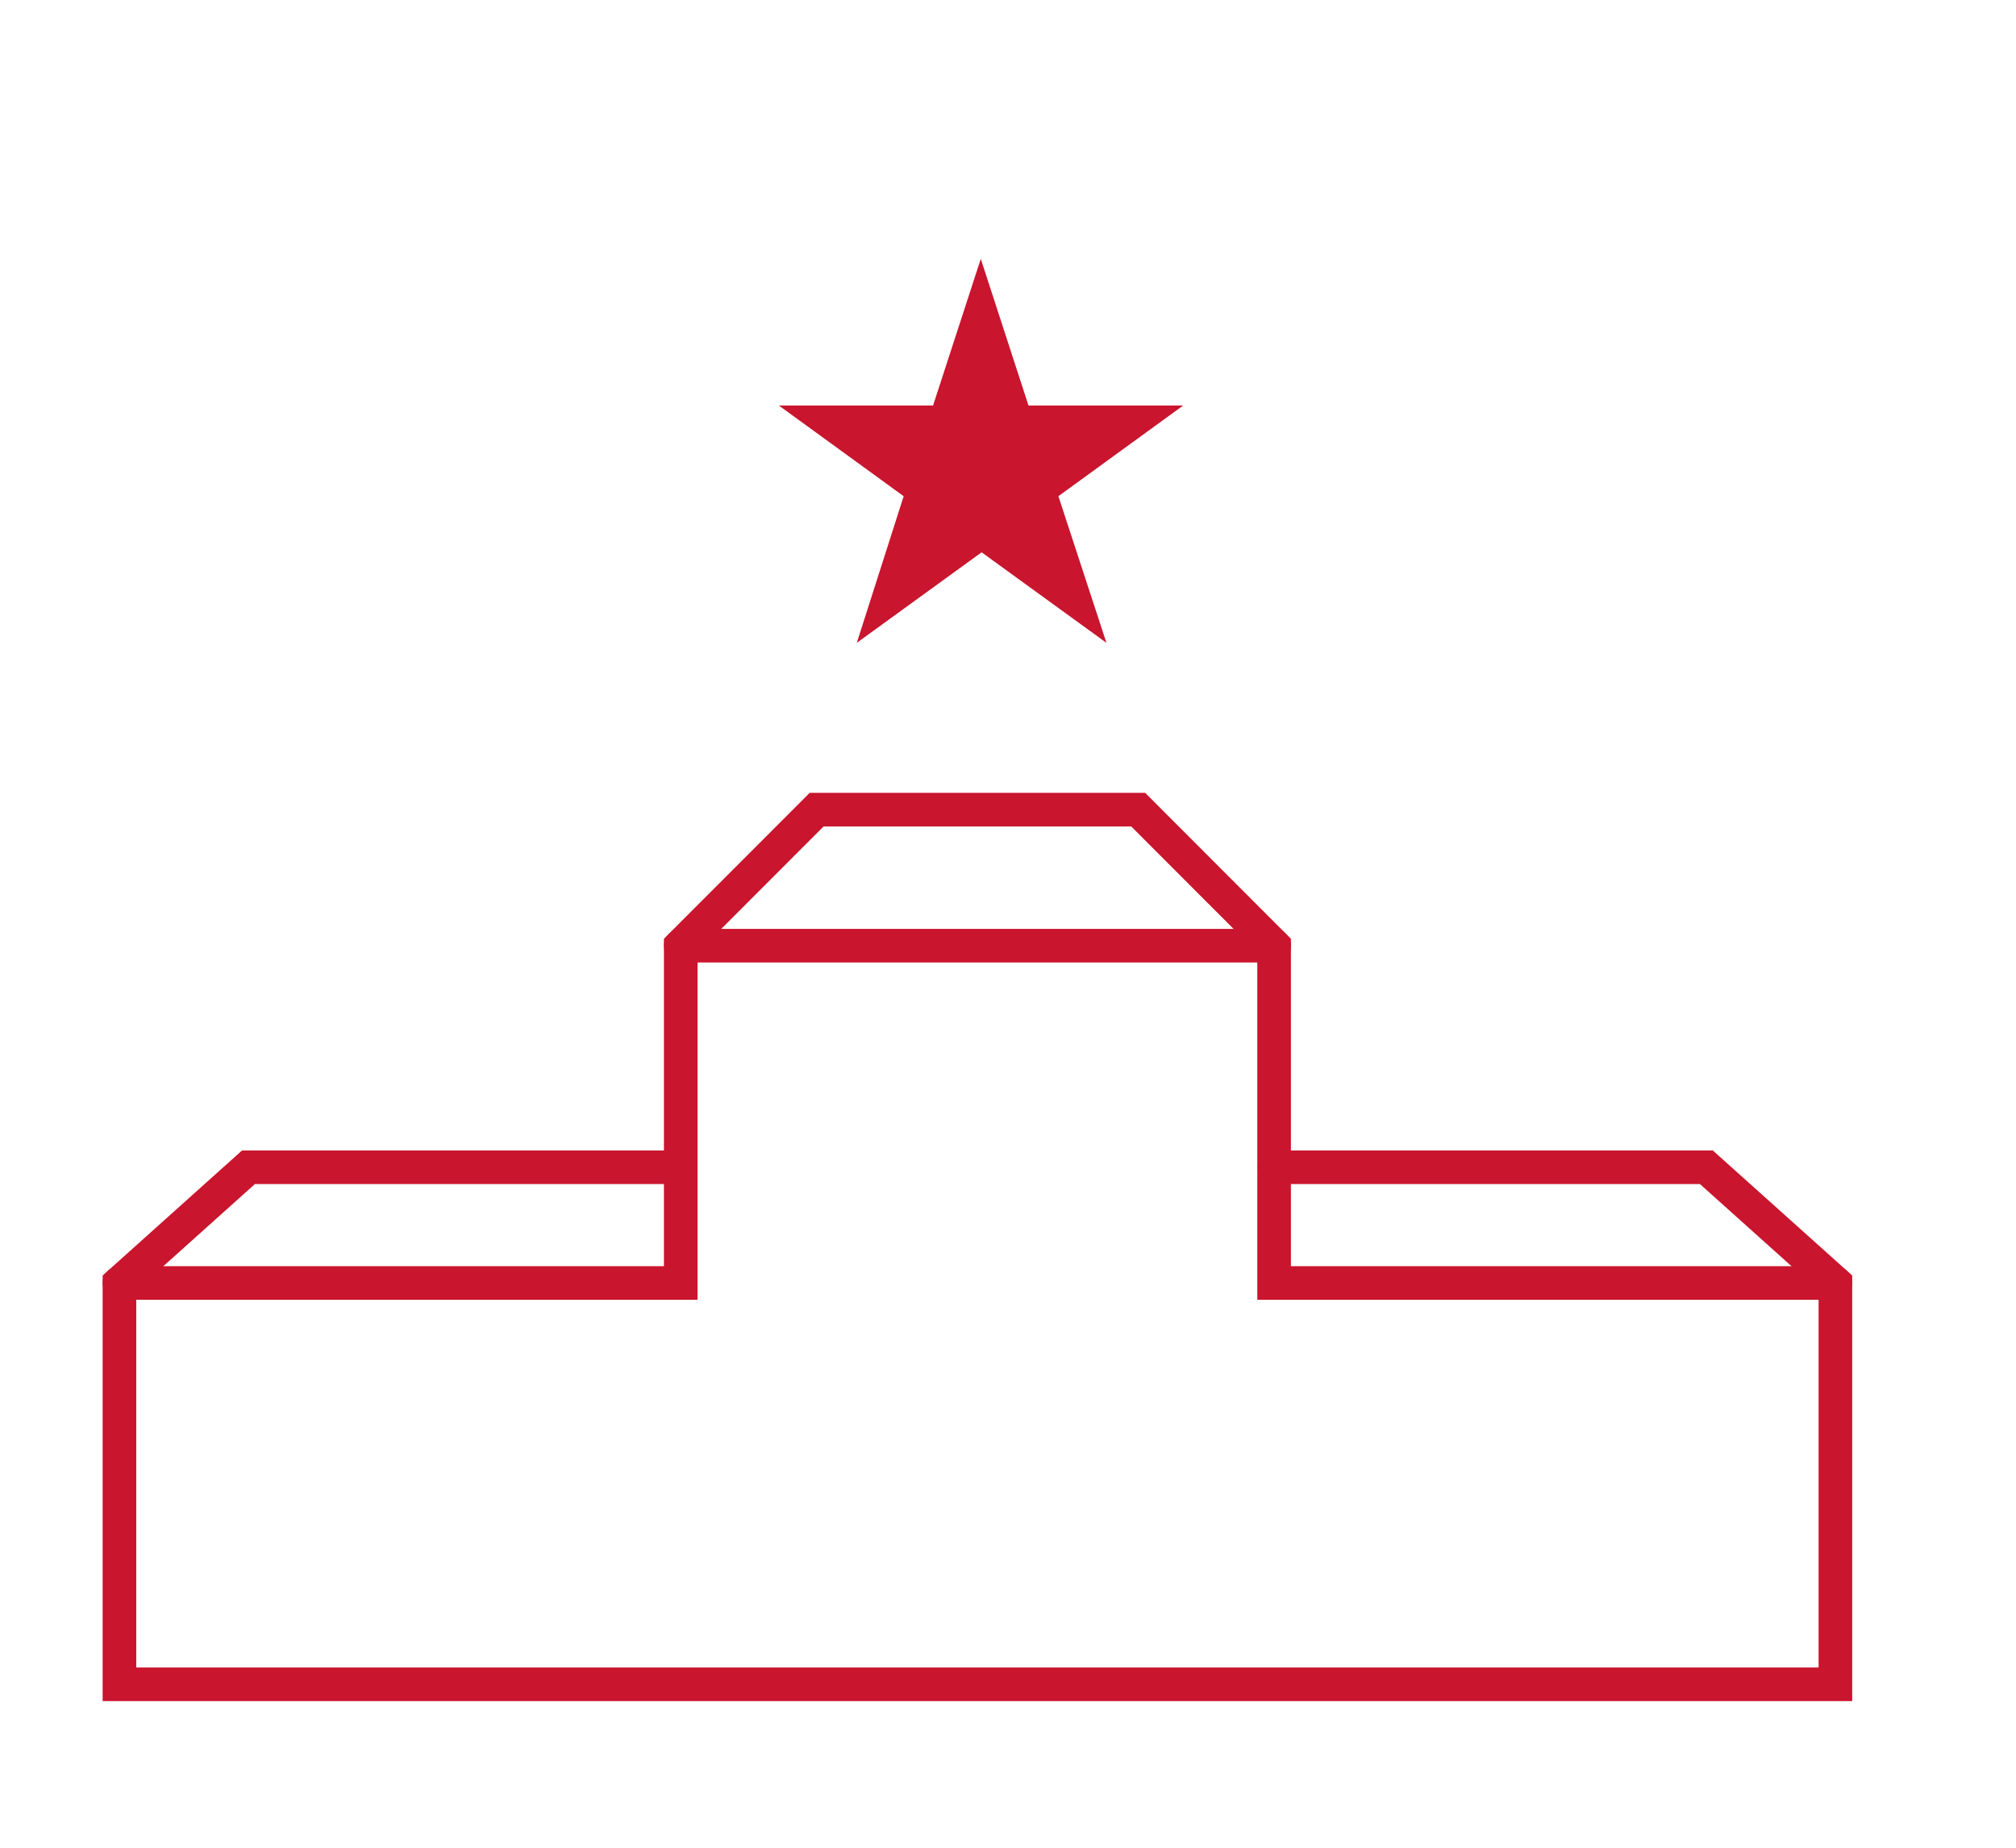 <svg xmlns="http://www.w3.org/2000/svg" viewBox="0 0 120 110"><defs><style>.cls-1{fill:none;stroke:#c9152d;stroke-linecap:round;stroke-miterlimit:10;stroke-width:2px;}.cls-2{fill:#c9152e;}</style></defs><title>Weiterentwicklung</title><g id="Ebene_1" data-name="Ebene 1"><path class="cls-1" d="M40.5,69.49H14.79L7.11,76.38v23.89H109.25V76.38l-7.68-6.89H75.86"/><polyline class="cls-1" points="109.25 76.38 75.84 76.38 75.84 56.3 67.75 48.2 48.61 48.2 40.52 56.3 40.52 76.38 7.11 76.38"/><line class="cls-1" x1="40.52" y1="56.3" x2="75.84" y2="56.3"/><path class="cls-2" d="M54.17,29.67a.4.4,0,0,0-.14-.45l-6.44-4.68h7.95a.39.39,0,0,0,.38-.27l2.46-7.56,2.46,7.56a.39.39,0,0,0,.38.27h8l-6.43,4.68a.41.41,0,0,0-.15.45l2.46,7.56-6.43-4.68a.42.42,0,0,0-.24-.07.39.39,0,0,0-.23.07l-6.44,4.68Z"/><path class="cls-2" d="M58.38,18l2.08,6.39a.79.79,0,0,0,.76.55h6.72L62.5,28.89a.81.81,0,0,0-.29.9l2.08,6.39-5.44-4a.8.8,0,0,0-.47-.15.82.82,0,0,0-.47.15l-5.44,4,2.08-6.39a.81.81,0,0,0-.29-.9l-5.44-3.95h6.72a.79.79,0,0,0,.76-.55L58.38,18m0-2.59-2.84,8.73H46.36l7.43,5.4L51,38.27l7.43-5.39,7.43,5.39L63,29.54l7.43-5.4H61.22l-2.84-8.73Zm12,8.73Z"/></g></svg>